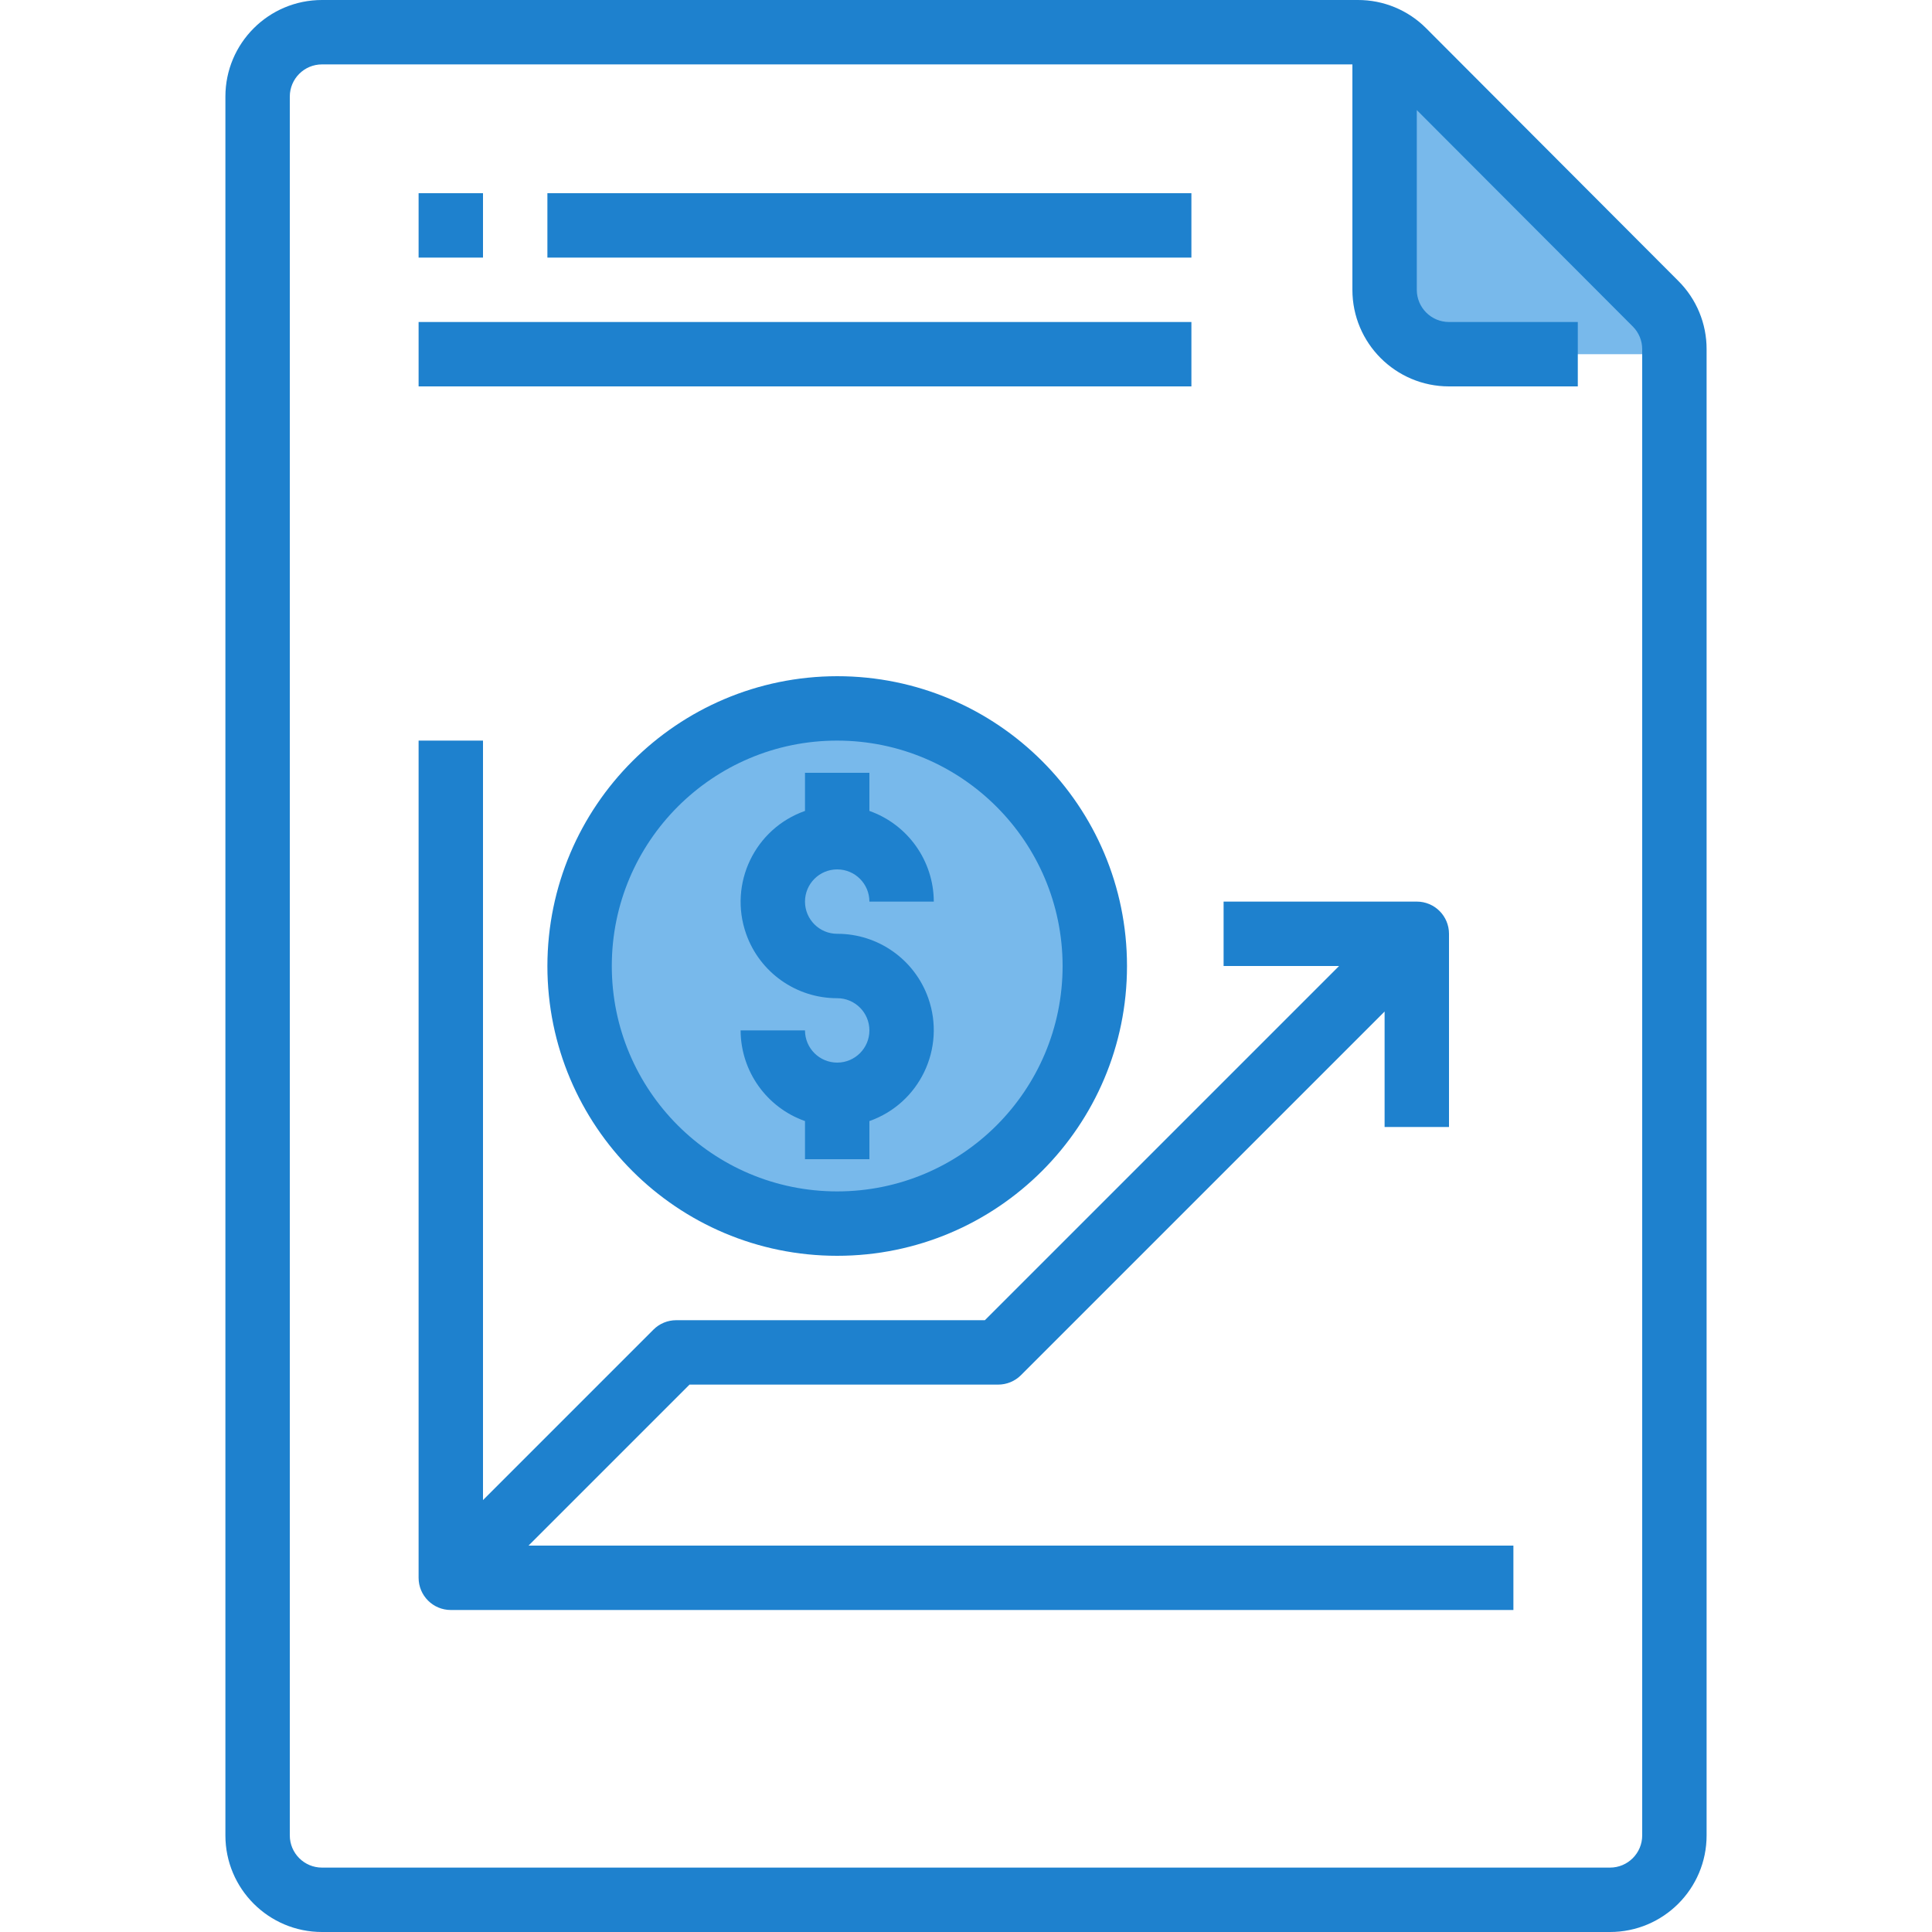 <?xml version="1.0" encoding="iso-8859-1"?>
<!-- Generator: Adobe Illustrator 19.0.0, SVG Export Plug-In . SVG Version: 6.00 Build 0)  -->
<svg version="1.1" id="Capa_1" xmlns="http://www.w3.org/2000/svg" xmlns:xlink="http://www.w3.org/1999/xlink" x="0px" y="0px"
	 viewBox="0 0 480 480" style="enable-background:new 0 0 480 480;" xml:space="preserve">
<g>
	<circle style="fill:#78B9EB;" cx="208" cy="240" r="64"/>
	<path style="fill:#78B9EB;" d="M344,8v64c0,8.837,7.163,16,16,16h56v-8L344,8z"/>
</g>
<g>
	<path style="fill:#1E81CE;" d="M416.992,69.816l-62.64-62.768C349.858,2.521,343.739-0.018,337.36,0H80C66.745,0,56,10.745,56,24
		v432c0,13.255,10.745,24,24,24h320c13.255,0,24-10.745,24-24V86.768C424.018,80.409,421.495,74.306,416.992,69.816z M408,456
		c0,4.418-3.582,8-8,8H80c-4.418,0-8-3.582-8-8V24c0-4.418,3.582-8,8-8h256v56c0,13.255,10.745,24,24,24h32V80h-32
		c-4.418,0-8-3.582-8-8V27.344l53.664,53.776c1.501,1.495,2.343,3.529,2.336,5.648V456z"/>
	<path style="fill:#1E81CE;" d="M104,48h16v16h-16V48z"/>
	<path style="fill:#1E81CE;" d="M136,48h160v16H136V48z"/>
	<path style="fill:#1E81CE;" d="M104,80h192v16H104V80z"/>
	<path style="fill:#1E81CE;" d="M171.312,344H248c2.122,0,4.156-0.844,5.656-2.344L344,251.312V280h16v-48c0-4.418-3.582-8-8-8h-48
		v16h28.688l-88,88H168c-2.122,0-4.156,0.844-5.656,2.344L120,372.688V184h-16v208c0,4.418,3.582,8,8,8h264v-16H131.312L171.312,344
		z"/>
	<path style="fill:#1E81CE;" d="M200,192v9.472c-12.473,4.393-19.023,18.066-14.629,30.539c3.38,9.596,12.455,16.009,22.629,15.989
		c4.418,0,8,3.582,8,8s-3.582,8-8,8s-8-3.582-8-8h-16c0.042,10.134,6.445,19.15,16,22.528V288h16v-9.472
		c12.473-4.393,19.023-18.066,14.629-30.539c-3.38-9.596-12.455-16.009-22.629-15.989c-4.418,0-8-3.582-8-8s3.582-8,8-8s8,3.582,8,8
		h16c-0.042-10.134-6.445-19.15-16-22.528V192L200,192z"/>
	<path style="fill:#1E81CE;" d="M136,240c0,39.764,32.236,72,72,72s72-32.236,72-72s-32.236-72-72-72
		C168.256,168.049,136.048,200.256,136,240z M264,240c0,30.928-25.072,56-56,56s-56-25.072-56-56s25.072-56,56-56
		C238.913,184.035,263.965,209.087,264,240z"/>
</g>
<g>
</g>
<g>
</g>
<g>
</g>
<g>
</g>
<g>
</g>
<g>
</g>
<g>
</g>
<g>
</g>
<g>
</g>
<g>
</g>
<g>
</g>
<g>
</g>
<g>
</g>
<g>
</g>
<g>
</g>
</svg>
